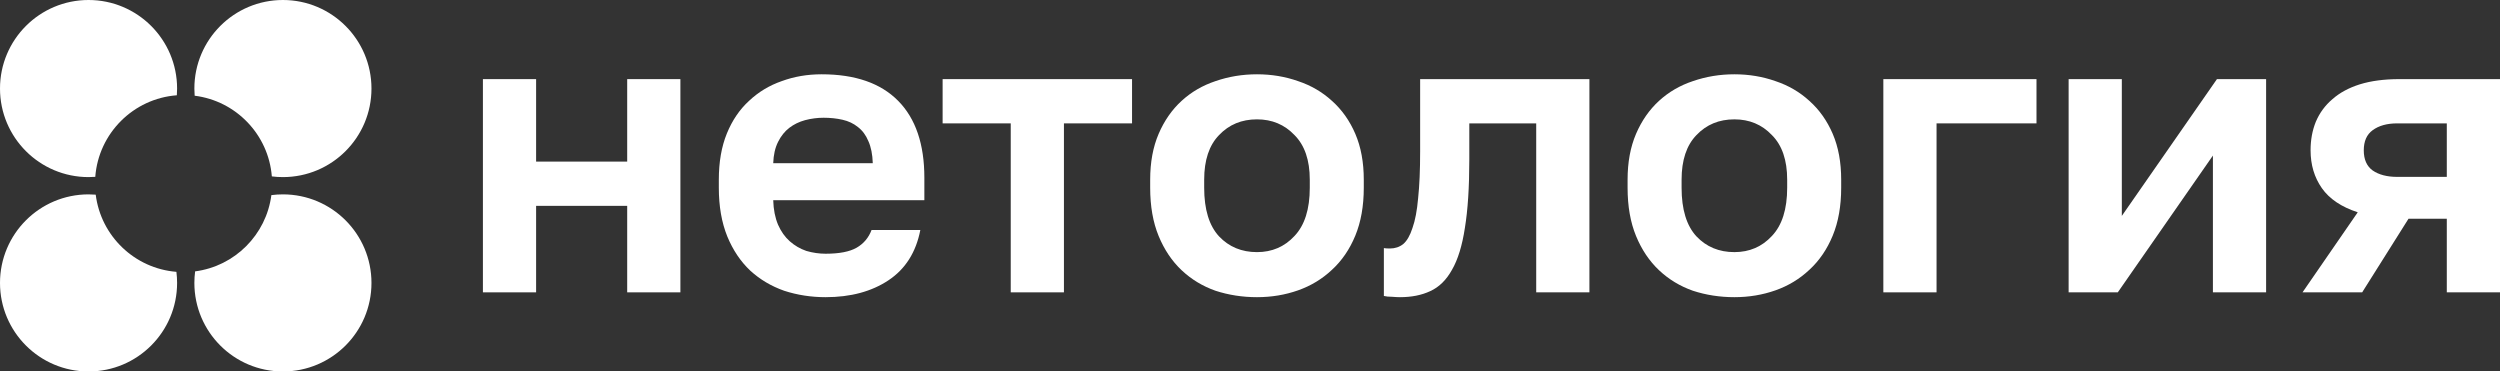 <svg width="673" height="100" viewBox="0 0 673 100" fill="none" xmlns="http://www.w3.org/2000/svg">
<rect x="0" y="0" width="673" height="100" fill="#333333" stroke="none"/>
<g clip-path="url(#clip0_357_29)">
<path d="M130 21.3H144.321V43.502H168.841V21.3H183.162V78.7H168.841V55.415H144.321V78.7H130V21.3Z" fill="white"/>
<path d="M222.257 80C218.352 80 214.627 79.422 211.083 78.267C207.611 77.04 204.573 75.235 201.969 72.852C199.365 70.397 197.304 67.329 195.785 63.646C194.266 59.892 193.507 55.523 193.507 50.541V48.376C193.507 43.61 194.23 39.459 195.677 35.921C197.123 32.383 199.112 29.459 201.644 27.148C204.175 24.765 207.104 22.996 210.432 21.841C213.759 20.614 217.339 20 221.172 20C230.214 20 237.085 22.383 241.786 27.148C246.488 31.913 248.838 38.809 248.838 47.834V53.899H208.153C208.226 56.426 208.66 58.628 209.455 60.505C210.251 62.31 211.3 63.791 212.601 64.946C213.903 66.101 215.386 66.968 217.05 67.545C218.786 68.05 220.521 68.303 222.257 68.303C225.946 68.303 228.731 67.762 230.611 66.679C232.492 65.596 233.83 64.007 234.626 61.913H247.753C246.596 67.906 243.739 72.419 239.182 75.451C234.626 78.484 228.984 80 222.257 80ZM221.715 31.697C220.051 31.697 218.388 31.913 216.724 32.347C215.133 32.78 213.723 33.466 212.493 34.404C211.263 35.343 210.251 36.606 209.455 38.195C208.66 39.783 208.226 41.697 208.153 43.935H234.951C234.879 41.552 234.481 39.567 233.758 37.978C233.107 36.39 232.166 35.126 230.937 34.188C229.78 33.249 228.405 32.599 226.814 32.238C225.223 31.877 223.523 31.697 221.715 31.697Z" fill="white"/>
<path d="M272.09 33.213H253.754V21.3H304.746V33.213H286.411V78.7H272.09V33.213Z" fill="white"/>
<path d="M338.379 80C334.473 80 330.748 79.422 327.204 78.267C323.732 77.04 320.695 75.199 318.091 72.744C315.487 70.289 313.426 67.22 311.907 63.538C310.388 59.856 309.628 55.523 309.628 50.541V48.376C309.628 43.682 310.388 39.567 311.907 36.029C313.426 32.491 315.487 29.531 318.091 27.148C320.695 24.765 323.732 22.996 327.204 21.841C330.748 20.614 334.473 20 338.379 20C342.285 20 345.974 20.614 349.445 21.841C352.917 22.996 355.955 24.765 358.559 27.148C361.235 29.531 363.332 32.491 364.851 36.029C366.37 39.567 367.13 43.682 367.13 48.376V50.541C367.13 55.451 366.37 59.747 364.851 63.43C363.332 67.112 361.235 70.18 358.559 72.635C355.955 75.09 352.917 76.931 349.445 78.159C345.974 79.386 342.285 80 338.379 80ZM338.379 67.87C342.429 67.87 345.793 66.426 348.469 63.538C351.217 60.65 352.592 56.318 352.592 50.541V48.376C352.592 43.105 351.217 39.097 348.469 36.354C345.793 33.538 342.429 32.13 338.379 32.13C334.256 32.13 330.857 33.538 328.181 36.354C325.504 39.097 324.166 43.105 324.166 48.376V50.541C324.166 56.39 325.504 60.758 328.181 63.646C330.857 66.462 334.256 67.87 338.379 67.87Z" fill="white"/>
<path d="M376.877 80C376.299 80 375.575 79.964 374.707 79.892C373.839 79.892 373.116 79.82 372.537 79.675V66.787C372.899 66.859 373.442 66.895 374.165 66.895C375.539 66.895 376.732 66.498 377.745 65.704C378.758 64.838 379.589 63.394 380.24 61.372C380.964 59.35 381.47 56.679 381.759 53.357C382.121 49.964 382.302 45.776 382.302 40.794V21.3H427.869V78.7H413.548V33.213H395.538V42.96C395.538 50.397 395.14 56.534 394.345 61.372C393.621 66.137 392.464 69.892 390.873 72.635C389.354 75.379 387.401 77.292 385.014 78.376C382.7 79.459 379.987 80 376.877 80Z" fill="white"/>
<path d="M466.897 80C462.991 80 459.266 79.422 455.722 78.267C452.25 77.04 449.212 75.199 446.609 72.744C444.005 70.289 441.943 67.22 440.424 63.538C438.906 59.856 438.146 55.523 438.146 50.541V48.376C438.146 43.682 438.906 39.567 440.424 36.029C441.943 32.491 444.005 29.531 446.609 27.148C449.212 24.765 452.25 22.996 455.722 21.841C459.266 20.614 462.991 20 466.897 20C470.803 20 474.491 20.614 477.963 21.841C481.435 22.996 484.473 24.765 487.077 27.148C489.753 29.531 491.85 32.491 493.369 36.029C494.888 39.567 495.648 43.682 495.648 48.376V50.541C495.648 55.451 494.888 59.747 493.369 63.43C491.85 67.112 489.753 70.18 487.077 72.635C484.473 75.09 481.435 76.931 477.963 78.159C474.491 79.386 470.803 80 466.897 80ZM466.897 67.87C470.947 67.87 474.311 66.426 476.987 63.538C479.735 60.65 481.109 56.318 481.109 50.541V48.376C481.109 43.105 479.735 39.097 476.987 36.354C474.311 33.538 470.947 32.13 466.897 32.13C462.774 32.13 459.375 33.538 456.698 36.354C454.022 39.097 452.684 43.105 452.684 48.376V50.541C452.684 56.39 454.022 60.758 456.698 63.646C459.375 66.462 462.774 67.87 466.897 67.87Z" fill="white"/>
<path d="M506.997 21.3H548.224V33.213H521.318V78.7H506.997V21.3Z" fill="white"/>
<path d="M556.874 21.3H571.195V58.123L596.8 21.3H610.036V78.7H595.715V41.877L570.11 78.7H556.874V21.3Z" fill="white"/>
<path d="M634.702 57.148C630.29 55.704 627.071 53.538 625.046 50.65C623.021 47.762 622.008 44.368 622.008 40.469C622.008 37.653 622.478 35.09 623.419 32.78C624.431 30.397 625.914 28.375 627.867 26.715C629.82 24.982 632.279 23.646 635.244 22.708C638.282 21.769 641.826 21.3 645.877 21.3H673V78.7H658.679V58.881H648.372L635.895 78.7H619.838L634.702 57.148ZM636.329 40.469C636.329 42.924 637.125 44.729 638.716 45.885C640.38 47.04 642.586 47.617 645.334 47.617H658.679V33.213H645.334C642.586 33.213 640.38 33.827 638.716 35.054C637.125 36.209 636.329 38.014 636.329 40.469Z" fill="white"/>
<path d="M23.837 52.325C24.486 52.325 25.13 52.352 25.767 52.403C27.157 63.531 36.217 72.274 47.488 73.178C47.611 74.156 47.675 75.152 47.675 76.163C47.675 89.328 37.002 100 23.837 100C10.672 100 0 89.328 0 76.163C1.30789e-06 62.998 10.672 52.325 23.837 52.325Z" fill="white"/>
<path d="M23.837 0C37.002 1.30789e-06 47.675 10.672 47.675 23.837C47.675 24.447 47.65 25.051 47.605 25.649C35.886 26.531 26.531 35.886 25.649 47.605C25.051 47.65 24.447 47.675 23.837 47.675C10.672 47.675 -1.30789e-06 37.002 0 23.837C0 10.672 10.672 0 23.837 0Z" fill="white"/>
<path d="M76.163 0C89.328 0 100 10.672 100 23.837C100 37.002 89.328 47.675 76.163 47.675C75.152 47.675 74.156 47.611 73.178 47.488C72.274 36.217 63.531 27.157 52.403 25.767C52.352 25.13 52.325 24.486 52.325 23.837C52.325 10.672 62.998 -2.4588e-06 76.163 0Z" fill="white"/>
<path d="M76.163 52.325C89.328 52.325 100 62.998 100 76.163C100 89.328 89.328 100 76.163 100C62.998 100 52.325 89.328 52.325 76.163C52.325 75.109 52.395 74.071 52.527 73.054C63.206 71.663 71.663 63.205 73.054 52.526C74.071 52.394 75.109 52.325 76.163 52.325Z" fill="white"/>
</g>
<defs>
<clipPath id="clip0_357_29">
<rect width="673" height="100" fill="white"/>
</clipPath>
</defs>
</svg>
